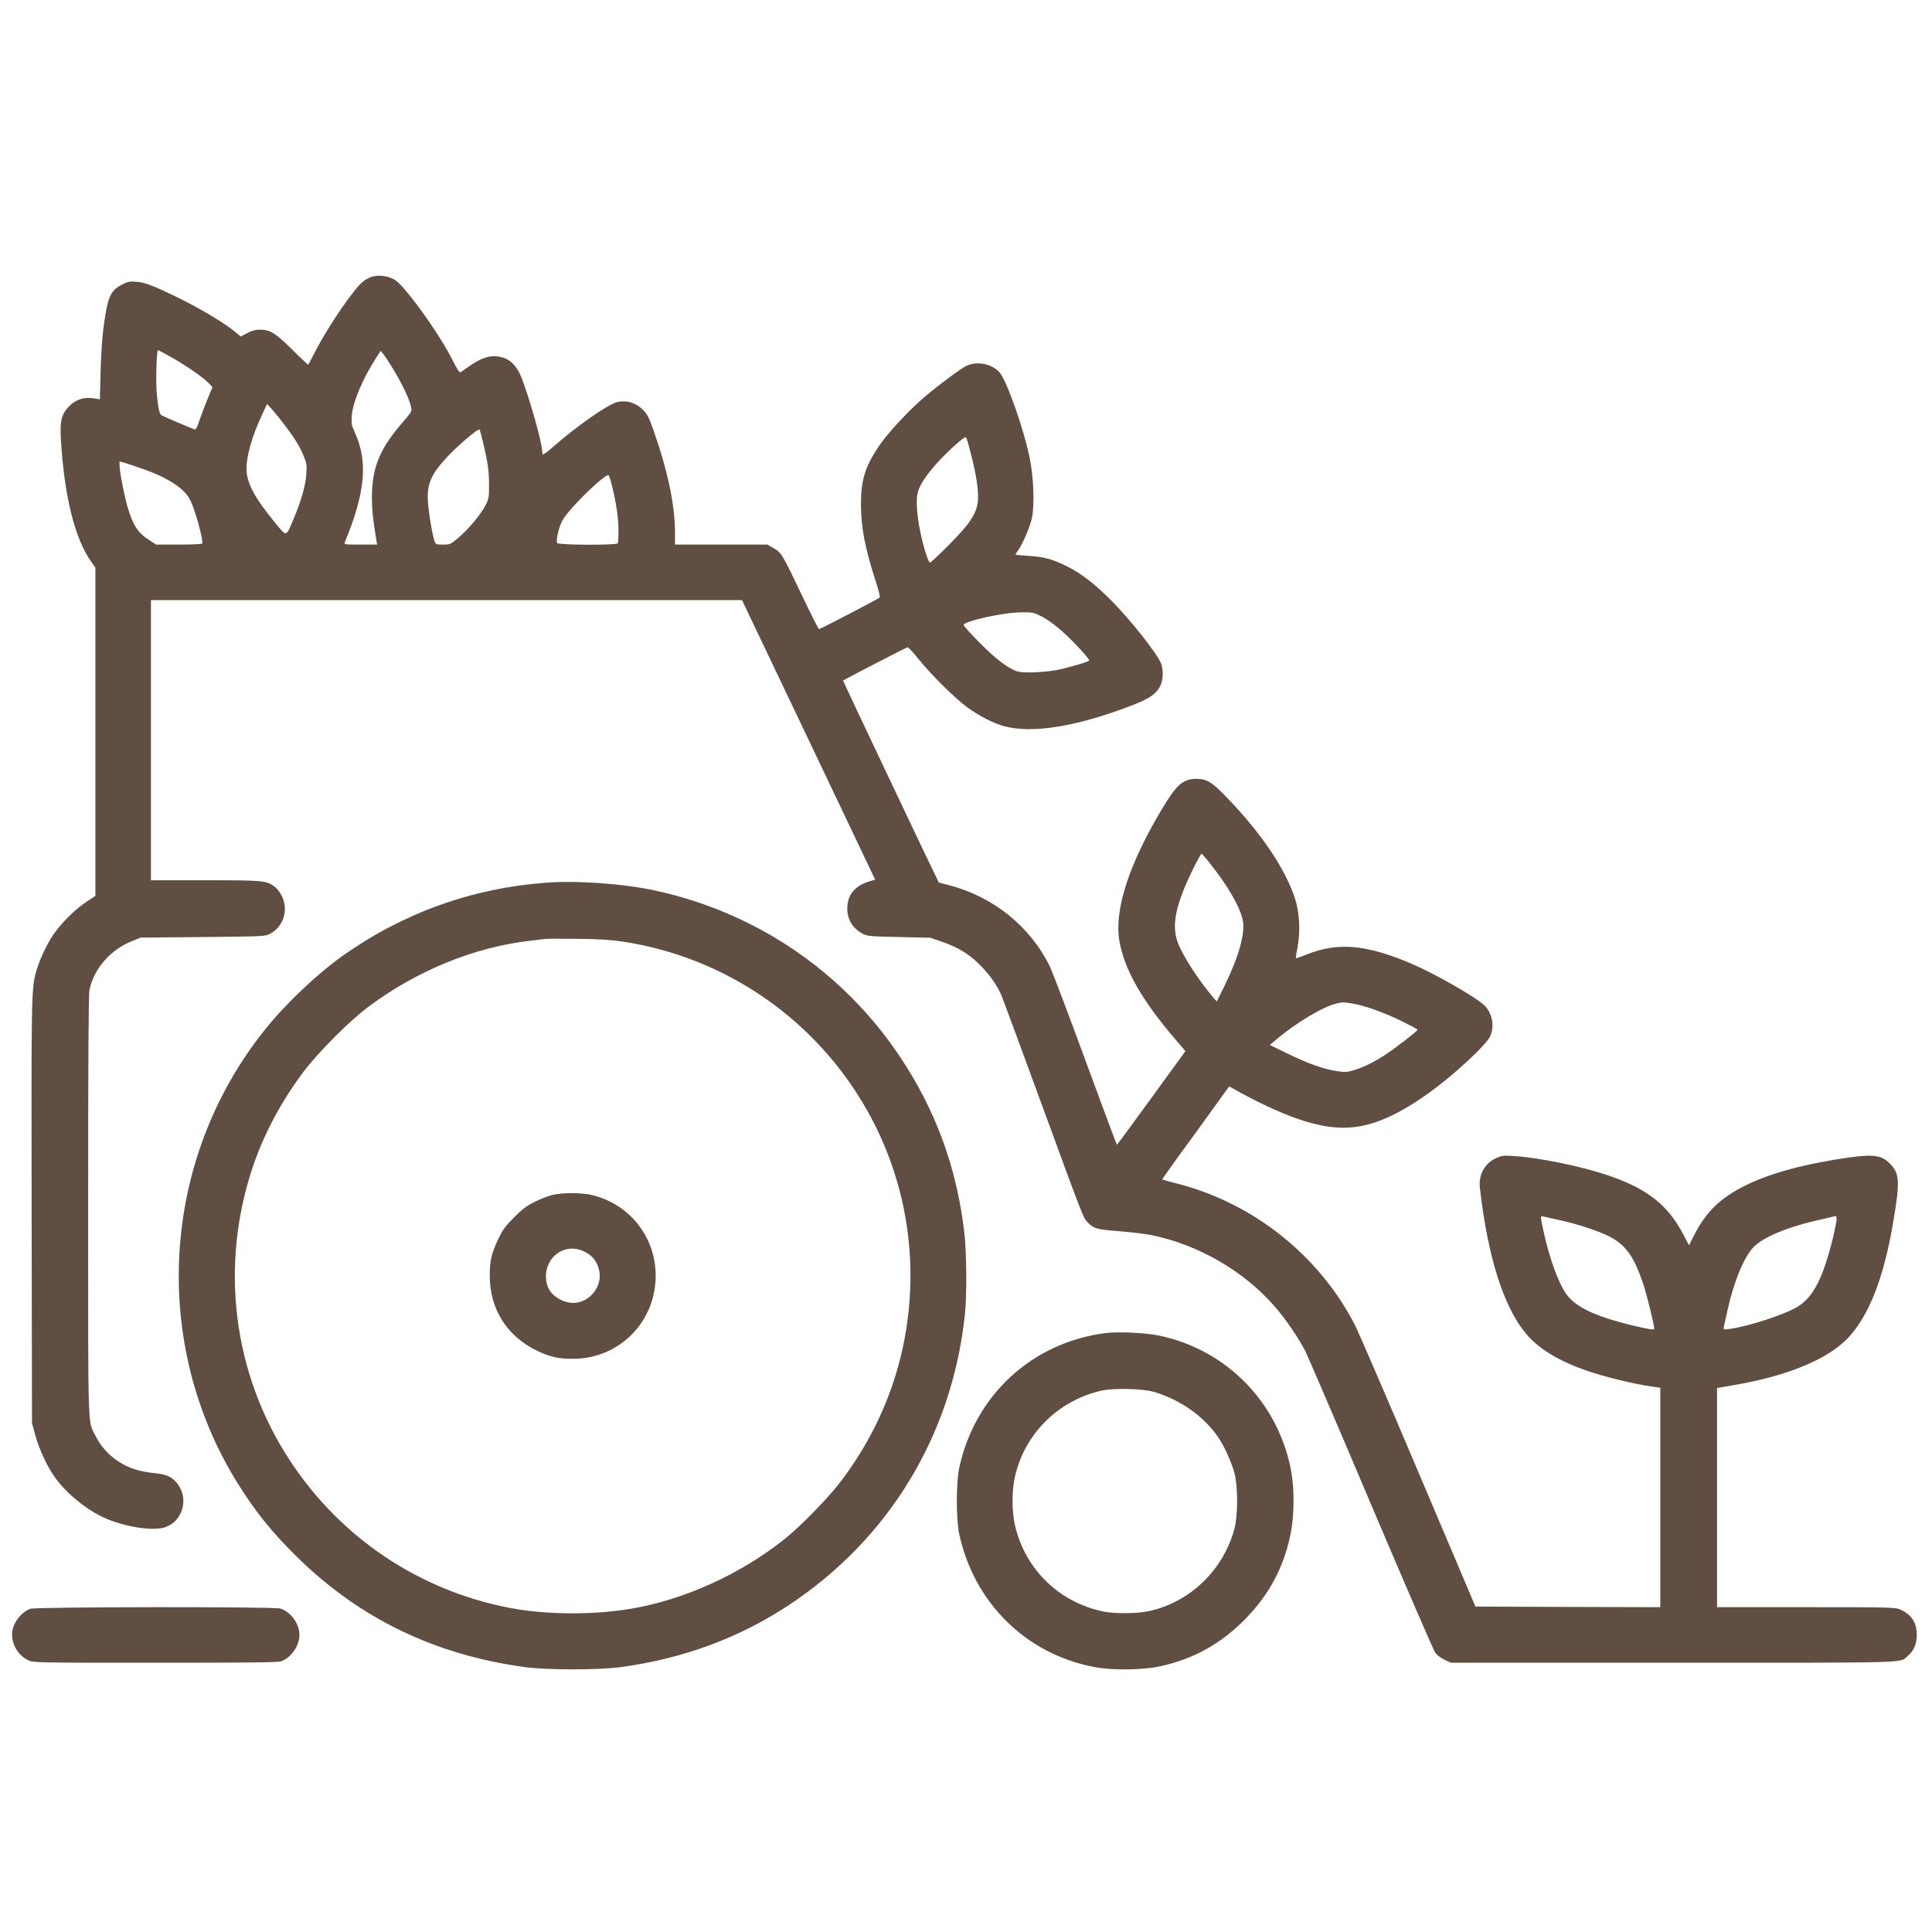 <svg xmlns="http://www.w3.org/2000/svg" xmlns:xlink="http://www.w3.org/1999/xlink" width="1080" zoomAndPan="magnify" viewBox="0 0 810 810" height="1080" preserveAspectRatio="xMidYMid meet" version="1.0"><path fill="#604e43" d="M 155.773 116.082 C 154.762 116.387 153.09 117.297 152.129 118.109 C 148.383 121.094 137.852 136.434 132.586 146.559 C 130.867 149.902 129.348 152.734 129.246 152.887 C 129.145 152.988 126.156 150.203 122.613 146.66 C 115.527 139.625 113.297 138.258 109.047 138.207 C 107.121 138.207 105.656 138.609 103.68 139.625 L 100.945 141.094 L 99.176 139.625 C 95.023 136.031 84.695 129.75 76.242 125.602 C 64.445 119.777 60.699 118.312 56.953 118.109 C 54.371 117.906 53.512 118.109 51.133 119.324 C 46.172 121.855 45.055 124.59 43.285 138.207 C 42.828 141.699 42.324 149.699 42.172 155.977 L 41.867 167.418 L 39.387 167.012 C 34.879 166.305 31.184 167.672 28.199 171.164 C 25.719 174.047 25.109 176.934 25.516 184.172 C 26.934 207.969 31.336 225.789 38.273 235.559 L 39.992 237.938 L 39.992 375.586 L 36.047 378.219 C 31.133 381.512 25.312 387.383 22.074 392.293 C 19.34 396.395 16.301 403.027 15.035 407.785 C 13.164 414.617 13.113 418.566 13.266 508.527 L 13.414 596.617 L 14.781 601.68 C 16.402 607.551 19.844 614.992 22.984 619.348 C 28.047 626.434 37.008 633.57 44.805 636.812 C 53.461 640.457 64.902 641.977 69.559 640.203 C 76.645 637.52 79.125 628.457 74.57 622.281 C 72.293 619.246 70.016 618.133 64.75 617.625 C 58.117 616.918 53.914 615.551 49.41 612.562 C 45.258 609.777 42.223 606.285 39.941 601.828 C 36.754 595.551 36.957 601.477 36.957 505.391 C 36.957 443.727 37.109 416.898 37.512 415.023 C 39.387 406.012 46.473 397.965 55.688 394.418 L 58.977 393.102 L 85.051 392.852 C 110.766 392.598 111.172 392.598 113.25 391.484 C 118.816 388.496 120.992 381.711 118.262 375.84 C 117.602 374.422 116.234 372.602 115.273 371.84 C 111.68 369.156 110.617 369.055 85.961 369.055 L 63.281 369.055 L 63.281 251.605 L 311.09 251.605 L 339.035 310.23 L 366.93 368.805 L 365.359 369.258 C 358.578 371.082 355.234 374.98 355.234 380.953 C 355.234 385.559 357.465 389.203 361.715 391.484 C 363.59 392.496 364.754 392.598 376.902 392.852 L 390.066 393.152 L 394.875 394.824 C 397.508 395.684 401.254 397.355 403.176 398.52 C 410.164 402.621 417.098 410.57 420.035 417.758 C 420.746 419.531 428.391 440.184 436.996 463.727 C 453.953 510.047 454.156 510.504 455.777 512.223 C 458.461 515.109 459.828 515.465 468.988 516.172 C 473.75 516.527 479.977 517.285 482.859 517.844 C 502.402 521.844 521.539 532.93 534.348 547.66 C 539.004 552.977 544.574 561.129 547.359 566.695 C 548.473 568.973 560.926 597.883 574.949 631.039 C 589.023 664.199 601.07 692.043 601.781 693.004 C 602.488 693.918 604.262 695.234 605.676 695.891 L 608.258 697.105 L 701.562 697.105 C 802.711 697.105 796.281 697.309 799.773 694.32 C 802.406 692.094 803.621 689.309 803.621 685.461 C 803.621 680.297 801.496 677.008 796.836 674.883 C 794.609 673.871 793.699 673.82 757.25 673.82 L 719.887 673.82 L 719.887 581.934 L 726.621 580.77 C 749.098 576.973 766.109 569.988 774.664 561.078 C 783.574 551.711 789.902 535.562 793.801 511.969 C 796.535 495.77 796.383 492.277 792.891 488.43 C 789.242 484.379 786.055 483.824 775.473 485.242 C 757.25 487.773 742.012 491.871 731.531 497.137 C 721 502.402 715.129 508.223 710.016 518.348 L 708.141 522.094 L 705.711 517.488 C 699.133 505.035 690.574 498.352 674.07 492.734 C 663.238 489.039 645.367 485.344 634.836 484.684 C 630.281 484.379 629.723 484.43 627.141 485.594 C 622.383 487.824 619.801 492.582 620.461 498.148 C 623.75 526.906 630.332 547.812 639.75 559.102 C 645.012 565.48 653.621 570.695 665.516 574.746 C 672.504 577.176 684.906 580.215 691.941 581.227 L 696.094 581.832 L 696.094 673.82 L 657.316 673.719 L 618.586 673.566 L 594.59 617.016 C 581.43 585.934 569.48 558.293 568.062 555.508 C 552.977 526.246 525.285 504.227 493.137 496.125 C 490 495.316 487.316 494.555 487.266 494.504 C 487.164 494.402 493.238 485.898 500.781 475.621 C 508.273 465.293 514.602 456.535 514.855 456.133 C 515.262 455.473 515.465 455.473 516.73 456.234 C 525.539 461.344 537.031 466.762 544.676 469.293 C 557.332 473.547 566.441 473.902 576.516 470.559 C 588.414 466.609 603.398 456.332 618.484 441.805 C 621.422 438.918 624.105 435.883 624.66 434.668 C 626.738 430.414 625.676 424.691 622.281 421.453 C 618.434 417.809 600.867 407.836 591.199 403.785 C 572.52 395.938 560.824 394.977 547.762 400.191 C 545.434 401.152 543.41 401.812 543.309 401.762 C 543.207 401.66 543.512 399.531 544.016 397.102 C 545.281 390.27 544.828 382.32 542.801 376.297 C 538.449 363.488 528.324 348.656 513.438 333.418 C 507.922 327.797 505.793 326.531 501.695 326.531 C 495.922 326.531 493.238 328.961 486.91 339.594 C 473.293 362.426 467.117 381.512 469.293 394.367 C 471.27 406.266 478.711 419.379 492.887 435.883 L 496.984 440.691 L 482.762 460.281 C 474.914 471.066 468.434 479.926 468.281 479.926 C 468.129 479.926 462.258 464.129 455.168 444.844 C 448.133 425.605 441.348 407.734 440.133 405.152 C 431.883 388.344 416.34 375.84 397.711 371.082 C 395.484 370.523 393.66 370.02 393.559 369.918 C 393.203 369.461 353.312 285.422 353.465 285.324 C 354.273 284.715 380.195 271.352 380.547 271.352 C 380.852 271.352 382.977 273.68 385.258 276.516 C 390.773 283.297 400.746 293.117 405.809 296.766 C 410.719 300.258 416.848 303.395 420.945 304.457 C 432.996 307.699 451.828 304.559 475.066 295.547 C 482.203 292.766 484.988 290.738 486.559 287.297 C 487.723 284.816 487.773 280.562 486.758 278.082 C 484.887 273.68 473.75 259.605 465.75 251.605 C 458.664 244.52 452.992 240.164 446.816 237.18 C 441.047 234.344 437.551 233.434 430.969 233.027 C 428.086 232.875 425.758 232.621 425.758 232.52 C 425.758 232.367 426.211 231.609 426.77 230.852 C 428.793 228.016 431.832 220.875 432.641 217.18 C 433.805 211.613 433.352 199.715 431.629 191.617 C 429.047 179.312 422.012 159.52 419.125 156.18 C 415.883 152.531 409.758 151.266 405.254 153.344 C 402.977 154.406 394.117 160.938 387.938 166.152 C 381.156 171.871 371.992 181.742 368.348 187.211 C 362.676 195.766 360.957 201.234 360.957 211.461 C 360.957 220.977 362.676 229.938 367.133 243.656 C 368.449 247.605 369.055 250.238 368.754 250.543 C 368.043 251.203 343.945 263.758 343.391 263.758 C 343.137 263.758 340.047 257.629 336.504 250.188 C 327.949 232.266 327.645 231.711 324.355 229.836 L 321.723 228.32 L 282.992 228.32 L 282.992 223.609 C 282.992 211.664 279.957 197.285 273.832 179.973 C 272.059 174.961 271.301 173.594 269.527 171.77 C 266.59 168.887 262.742 167.672 258.895 168.531 C 254.949 169.441 241.836 178.605 231.812 187.414 C 229.688 189.285 227.812 190.703 227.609 190.5 C 227.457 190.352 227.305 189.742 227.305 189.188 C 227.305 185.742 222.242 167.77 218.75 158.609 C 216.27 152.23 212.676 149.395 207.004 149.344 C 203.918 149.344 200.578 150.762 195.918 154.102 C 194.652 154.965 193.387 155.875 193.031 156.078 C 192.629 156.328 191.566 154.66 189.742 151.016 C 186.453 144.281 178.555 132.332 172.023 124.184 C 168.176 119.426 166.555 117.805 164.734 116.895 C 161.898 115.527 158.406 115.223 155.773 116.082 Z M 72.242 150 C 78.57 153.598 85.102 158.203 87.48 160.633 L 89.102 162.305 L 86.871 167.621 C 85.656 170.605 84.141 174.656 83.48 176.629 C 82.57 179.414 82.113 180.227 81.508 180.023 C 80.594 179.719 68.902 174.758 67.887 174.199 C 66.875 173.695 66.422 171.871 65.762 165.543 C 65.254 160.227 65.609 146.812 66.27 146.812 C 66.469 146.812 69.152 148.281 72.242 150 Z M 165.391 155.672 C 168.938 161.594 171.871 167.922 172.379 170.809 C 172.734 172.43 172.48 172.832 168.887 176.984 C 159.215 188.02 155.926 196.07 155.926 208.676 C 155.926 213.688 156.281 217.281 157.746 226.141 L 158.102 228.32 L 151.117 228.32 C 144.688 228.32 144.18 228.27 144.535 227.406 C 153.191 206.449 154.355 193.539 148.734 181.238 C 147.371 178.301 147.27 177.543 147.469 174.402 C 147.875 168.734 151.926 159.012 157.645 150.102 L 159.57 147.117 L 160.836 148.586 C 161.492 149.445 163.57 152.582 165.391 155.672 Z M 119.625 178.555 C 123.625 183.82 125.855 187.465 127.422 191.465 C 128.535 194.25 128.688 195.109 128.438 198.703 C 128.133 203.512 126.309 209.891 123.223 217.23 C 119.777 225.383 120.387 225.23 115.426 219.258 C 107.121 209.234 103.68 202.957 103.375 197.387 C 103.074 192.02 105.453 183.262 109.957 173.695 L 111.984 169.34 L 114.262 171.871 C 115.477 173.238 117.906 176.277 119.625 178.555 Z M 202.652 186.047 C 204.574 194.098 205.031 197.539 205.031 203.562 C 205.031 208.523 204.93 209.133 203.512 211.918 C 201.691 215.562 196.172 222.141 191.918 225.688 C 188.883 228.219 188.629 228.32 185.742 228.32 C 183.008 228.32 182.707 228.219 182.25 227.105 C 181.492 225.027 180.277 218.496 179.668 213.133 C 178.555 203.715 180.023 199.715 187.211 191.867 C 191.516 187.16 200.477 179.516 201.031 180.074 C 201.234 180.328 201.941 182.957 202.652 186.047 Z M 407.227 190.957 C 409.152 198.449 410.062 204.172 410.062 208.473 C 410.012 214.547 407.379 218.852 397.863 228.422 C 393.762 232.57 390.168 235.914 389.863 235.914 C 389.609 235.914 388.75 233.938 387.988 231.508 C 384.852 221.129 383.535 210.348 384.902 205.992 C 386.371 201.285 392.039 194.25 400.242 186.805 C 403.633 183.77 404.797 182.957 405.102 183.516 C 405.355 183.871 406.316 187.262 407.227 190.957 Z M 59.688 196.527 C 70.316 200.223 77.305 204.777 79.684 209.535 C 81.859 213.789 85.406 226.801 84.746 227.914 C 84.594 228.117 80.191 228.32 74.977 228.32 L 65.457 228.32 L 62.422 226.344 C 57.762 223.359 55.637 220.066 53.41 212.32 C 51.992 207.359 50.117 197.641 50.117 195.109 L 50.117 193.438 L 52.75 194.199 C 54.168 194.652 57.309 195.664 59.688 196.527 Z M 256.617 203.766 C 258.289 210.551 259.301 217.18 259.301 222.293 C 259.301 224.977 259.199 227.457 258.996 227.762 C 258.441 228.672 233.938 228.52 233.582 227.66 C 233.027 226.141 234.395 220.523 236.016 217.84 C 239.203 212.523 254.086 198.145 255.199 199.312 C 255.402 199.512 256.062 201.539 256.617 203.766 Z M 436.691 258.441 C 438.613 259.402 442.262 261.934 444.742 264.16 C 449.145 267.957 456.637 276.008 456.637 276.867 C 456.637 277.324 451.879 278.793 444.992 280.512 C 439.527 281.828 429.301 282.387 426.465 281.477 C 422.719 280.262 417.402 276.262 410.719 269.477 C 407.023 265.73 403.988 262.391 403.988 262.035 C 403.988 260.465 420.594 256.77 428.086 256.719 C 432.945 256.668 433.402 256.77 436.691 258.441 Z M 507.312 362.02 C 514.805 371.438 519.715 379.992 520.98 385.508 C 522.195 390.977 519.613 400.496 513.488 413.102 L 510.148 419.883 L 508.629 418.164 C 502.402 410.82 495.77 400.594 493.746 395.027 C 491.062 387.637 492.938 379.031 500.531 363.641 C 502.098 360.5 503.566 357.918 503.77 357.918 C 503.922 357.918 505.543 359.742 507.312 362.02 Z M 567 420.746 C 572.012 421.555 580.215 424.441 587.605 428.086 C 591.301 429.906 594.336 431.527 594.336 431.73 C 594.336 432.188 585.578 439.02 581.379 441.805 C 576.77 444.941 571.859 447.375 567.961 448.59 C 564.773 449.551 564.012 449.602 560.57 449.094 C 555.051 448.285 548.168 445.855 539.766 441.703 L 532.371 438.109 L 535.867 435.172 C 543.609 428.742 554.191 422.414 559.559 420.945 C 562.848 420.086 563 420.086 567 420.746 Z M 654.227 511.617 C 661.312 513.137 670.832 516.324 675.035 518.551 C 681.766 522.145 685.211 527.059 689.008 538.547 C 690.523 543.156 693.562 555.609 693.562 557.129 C 693.562 557.684 691.082 557.281 684.297 555.66 C 668.758 551.914 660.301 547.863 656.555 542.344 C 653.113 537.383 649.469 527.109 647.039 515.766 C 645.723 509.641 645.723 509.742 647.141 510.047 C 647.746 510.148 650.938 510.855 654.227 511.617 Z M 770.008 511.211 C 770.008 511.969 769.297 515.465 768.488 518.906 C 764.438 535.461 760.387 543.562 753.957 547.66 C 748.844 550.953 733.254 556.066 725.102 557.18 C 722.723 557.484 722.52 557.434 722.672 556.57 C 722.824 556.016 723.48 552.926 724.191 549.637 C 726.875 537.332 731.277 526.754 735.328 522.703 C 739.277 518.754 748.793 514.703 760.641 511.922 C 767.828 510.25 769.043 509.945 769.652 509.844 C 769.855 509.844 770.008 510.402 770.008 511.211 Z M 770.008 511.211 " fill-opacity="1" fill-rule="nonzero"/><path fill="#604e43" d="M 228.977 370.07 C 197.996 372.348 169.086 382.727 143.773 400.645 C 132.891 408.391 120.031 420.543 111.172 431.578 C 67.484 485.949 62.875 562.949 99.73 622.031 C 107.121 633.875 114.16 642.582 124.641 652.859 C 150.812 678.578 182.352 693.816 219.965 698.93 C 229.078 700.195 250.695 700.195 259.961 698.98 C 286.234 695.484 309.926 686.727 330.938 672.805 C 372.902 644.961 399.23 601.477 404.543 551.055 C 405.406 542.852 405.254 525.031 404.293 516.629 C 401.051 489.238 392.191 465.191 377.105 442.715 C 353.211 407.125 316.762 382.473 274.641 373.359 C 261.477 370.473 241.988 369.105 228.977 370.07 Z M 261.426 394.824 C 330.48 405.508 381.66 464.941 381.711 534.602 C 381.711 566.344 371.535 596.312 352.047 621.676 C 346.934 628.359 335.391 640.102 329.062 645.164 C 310.332 660.098 286.688 670.781 264.262 674.527 C 248.316 677.16 228.52 677.008 213.484 674.07 C 175.719 666.781 142.965 644.812 121.703 612.562 C 97.504 575.859 91.883 530.246 106.312 488.277 C 110.918 474.965 118.008 461.699 127.02 449.652 C 133.246 441.348 146.457 428.035 154.508 422.062 C 174.758 406.922 198.957 397.051 222.242 394.418 C 224.875 394.117 227.762 393.762 228.57 393.66 C 229.434 393.559 235.559 393.508 242.242 393.609 C 251.504 393.711 256.062 394.016 261.426 394.824 Z M 261.426 394.824 " fill-opacity="1" fill-rule="nonzero"/><path fill="#604e43" d="M 231.609 500.984 C 229.938 501.391 226.648 502.656 224.27 503.82 C 220.828 505.543 219.055 506.859 215.613 510.301 C 211.918 513.996 210.852 515.414 208.93 519.414 C 205.992 525.641 205.285 528.625 205.336 535.105 C 205.438 548.926 212.523 560.164 225.027 566.242 C 230.547 568.922 234.191 569.734 240.469 569.684 C 259.656 569.582 274.895 554.191 274.895 534.852 C 274.895 518.805 264.262 505.137 248.672 501.137 C 244.113 499.973 236.113 499.922 231.609 500.984 Z M 244.52 524.527 C 247.305 525.793 248.871 527.207 250.086 529.539 C 252.316 533.891 251.758 538.598 248.672 542.195 C 245.074 546.395 239.812 547.406 234.848 544.828 C 231.102 542.852 229.23 540.117 228.926 536.117 C 228.27 527.156 236.621 520.93 244.52 524.527 Z M 244.52 524.527 " fill-opacity="1" fill-rule="nonzero"/><path fill="#604e43" d="M 463.523 558.898 C 432.691 562.797 408.645 584.973 402.113 615.602 C 400.848 621.676 400.848 636.863 402.113 642.938 C 408.289 671.945 430.211 693.562 458.914 698.93 C 466.309 700.348 478.812 700.195 486 698.676 C 500.074 695.688 511.516 689.41 521.691 679.184 C 532.07 668.758 538.398 656.91 541.18 642.582 C 542.598 635.445 542.699 624.609 541.434 617.371 C 536.371 588.363 514.25 565.633 485.492 559.863 C 479.977 558.75 468.637 558.242 463.523 558.898 Z M 483.977 583.605 C 495.113 586.996 504.68 593.781 510.754 602.59 C 513.188 606.133 516.223 612.816 517.488 617.371 C 519.059 623.246 519.059 635.293 517.488 641.164 C 515.109 649.723 510.555 657.367 504.125 663.492 C 497.695 669.617 489.695 673.82 481.344 675.539 C 476.434 676.551 466.914 676.602 462.359 675.59 C 444.438 671.793 430.566 658.633 425.906 641.016 C 424.035 633.977 424.035 624.562 425.906 617.523 C 430.465 600.16 444.336 586.945 461.953 582.996 C 467.016 581.883 479.418 582.188 483.977 583.605 Z M 483.977 583.605 " fill-opacity="1" fill-rule="nonzero"/><path fill="#604e43" d="M 12.758 674.477 C 8.605 675.996 5.062 680.906 5.062 685.16 C 5.062 689.766 7.695 694.07 11.797 696.043 C 13.973 697.105 14.328 697.105 65.203 697.105 C 107.07 697.105 116.793 697.004 118.109 696.449 C 122.309 694.676 125.551 689.867 125.551 685.461 C 125.551 680.754 121.855 675.691 117.5 674.375 C 114.715 673.566 15.086 673.668 12.758 674.477 Z M 12.758 674.477 " fill-opacity="1" fill-rule="nonzero"/></svg>